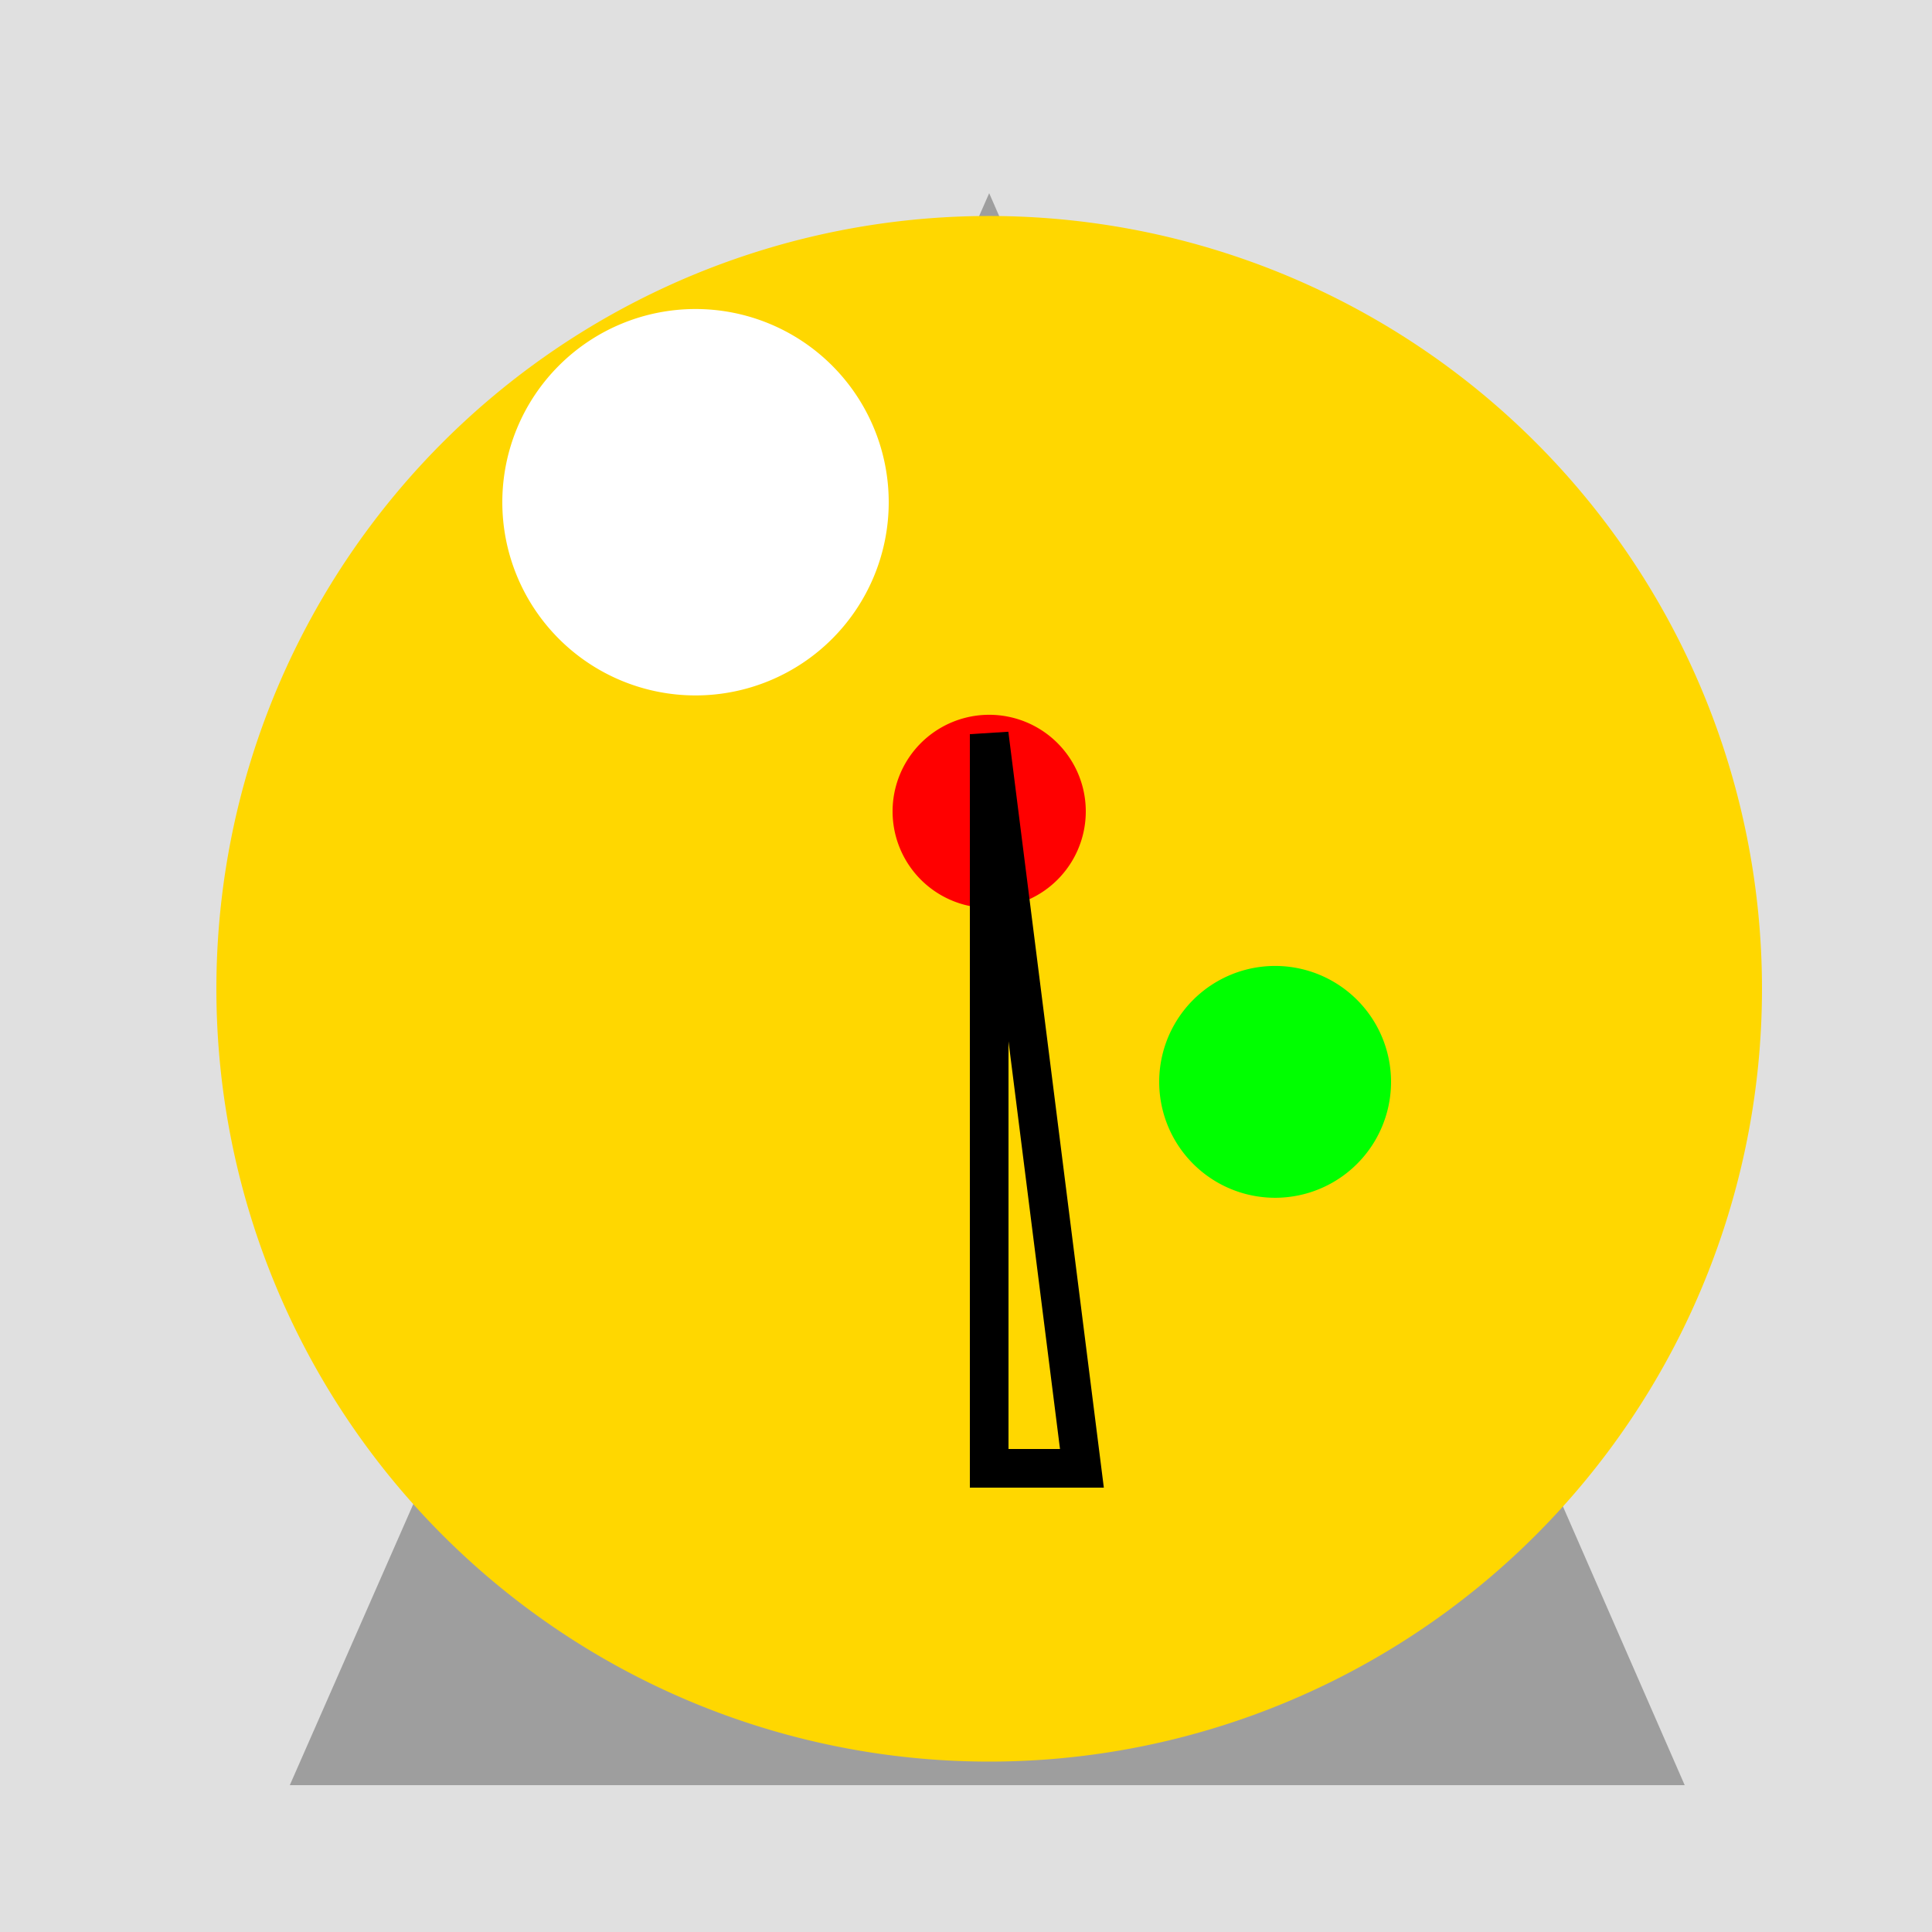 <!--

Generated by DrawGPT.
Free, open source, AI generated images in SVG, PNG, and HTML Canvas format.
https://drawgpt.ai

Created: 2023-09-27T02:35:08.653Z
Link: https://drawgpt.ai/prompt/83333/

-->
<svg xmlns="http://www.w3.org/2000/svg" xmlns:xlink="http://www.w3.org/1999/xlink" width="500" height="500"><defs/><g><rect fill="#E0E0E0" stroke="none" x="0" y="0" width="512" height="512"/><path fill="#9E9E9E" stroke="none" paint-order="stroke fill markers" d=" M 256 50 L 75 462 L 436 462 Z"/><path fill="#FFD700" stroke="none" paint-order="stroke fill markers" d=" M 456 256 A 200 200 0 1 1 456 255.8 Z"/><path fill="#FF0000" stroke="none" paint-order="stroke fill markers" d=" M 281 210 A 25 25 0 1 1 281 209.975 Z"/><path fill="none" stroke="#000000" paint-order="fill stroke markers" d=" M 256 190 L 280 380 L 256 380 L 256 190 Z" stroke-miterlimit="10" stroke-width="10" stroke-dasharray=""/><path fill="#00FF00" stroke="none" paint-order="stroke fill markers" d=" M 360 280 A 30 30 0 1 1 360 279.97 Z"/><path fill="#FFFFFF" stroke="none" paint-order="stroke fill markers" d=" M 230 130 A 50 50 0 1 1 230 129.95 Z"/></g></svg>